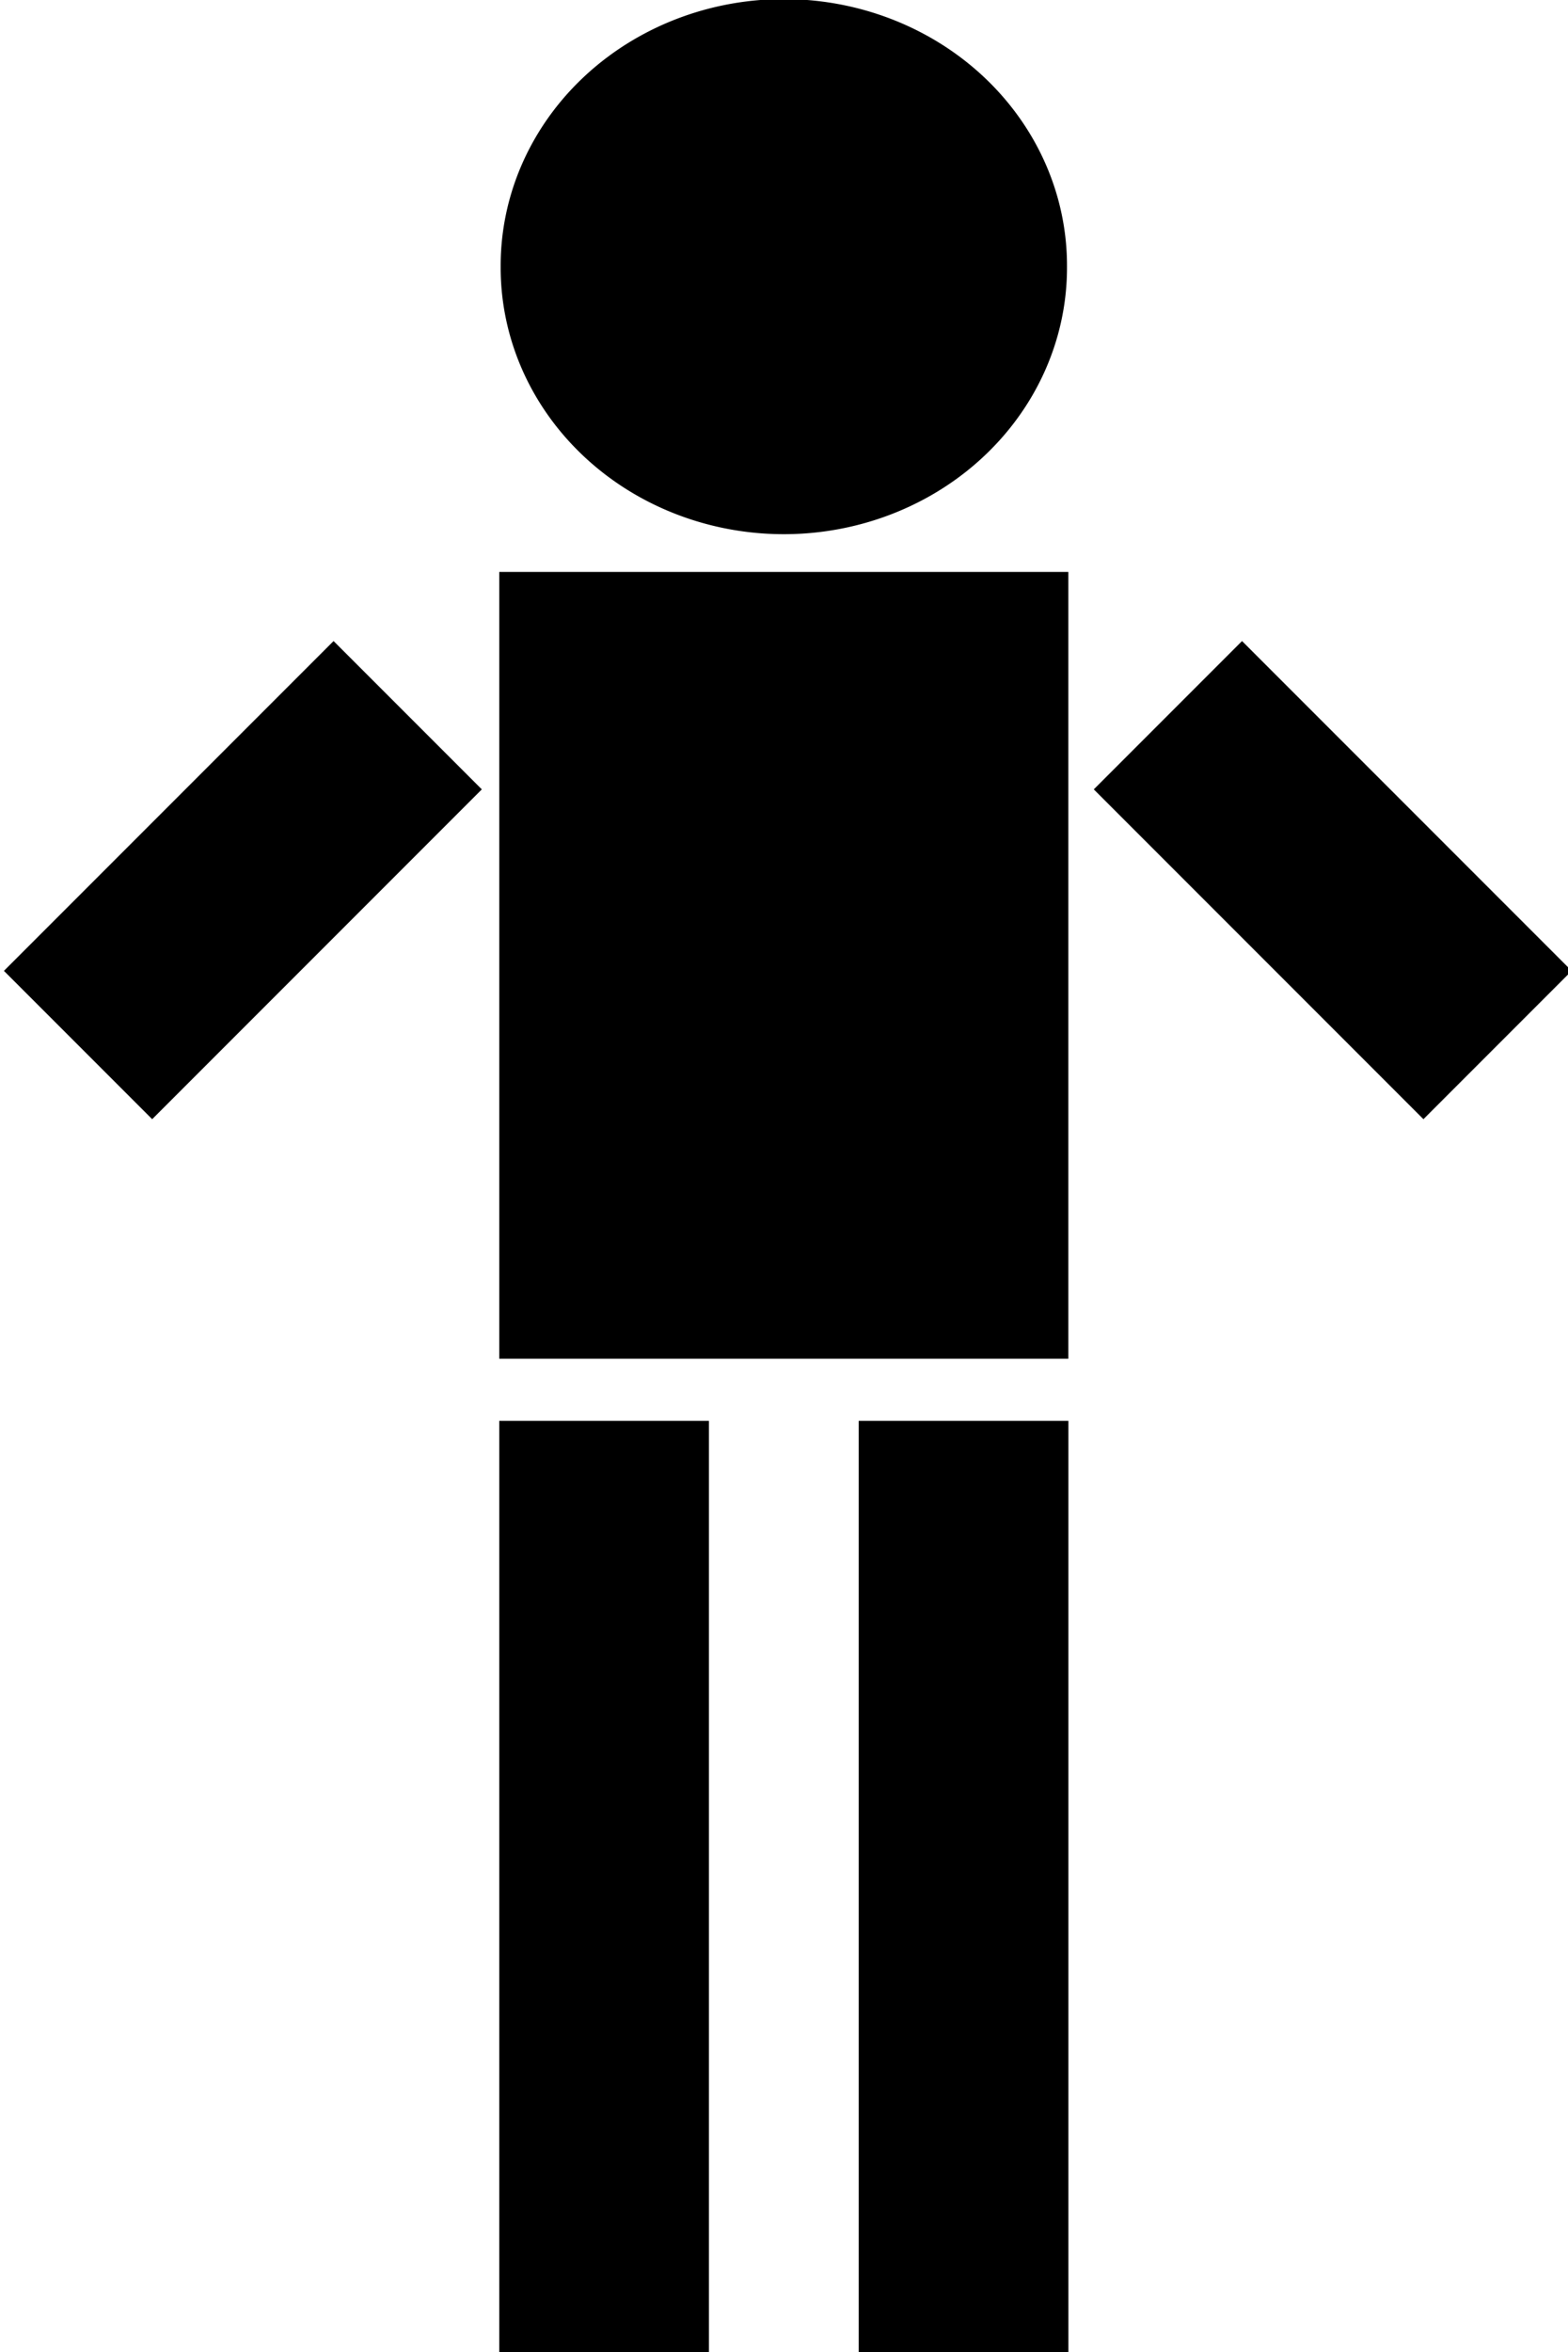 <?xml version="1.0" encoding="UTF-8" standalone="no"?>
<!-- Created with Inkscape (http://www.inkscape.org/) -->
<svg
   xmlns:dc="http://purl.org/dc/elements/1.1/"
   xmlns:cc="http://web.resource.org/cc/"
   xmlns:rdf="http://www.w3.org/1999/02/22-rdf-syntax-ns#"
   xmlns:svg="http://www.w3.org/2000/svg"
   xmlns="http://www.w3.org/2000/svg"
   xmlns:sodipodi="http://sodipodi.sourceforge.net/DTD/sodipodi-0.dtd"
   xmlns:inkscape="http://www.inkscape.org/namespaces/inkscape"
   width="280.073"
   height="419.924"
   id="svg2"
   sodipodi:version="0.32"
   inkscape:version="0.45.1"
   sodipodi:docbase="/home/marco/svg/2008"
   sodipodi:docname="stickman-0.1.svg"
   version="1.0"
   inkscape:export-filename="/home/marco/subcycle.png"
   inkscape:export-xdpi="100"
   inkscape:export-ydpi="100"
   inkscape:output_extension="org.inkscape.output.svg.inkscape">
  <defs
     id="defs4">
    <marker
       inkscape:stockid="Arrow2Mstart"
       orient="auto"
       refY="0"
       refX="0"
       id="Arrow2Mstart"
       style="overflow:visible">
      <path
         id="path2354"
         style="font-size:12px;fill-rule:evenodd;stroke-width:0.625;stroke-linejoin:round"
         d="M 8.719,4.034 L -2.207,0.016 L 8.719,-4.002 C 6.973,-1.63 6.983,1.616 8.719,4.034 z "
         transform="matrix(0.6,0,0,0.6,-3,0)" />
    </marker>
    <marker
       inkscape:stockid="Arrow2Mend"
       orient="auto"
       refY="0"
       refX="0"
       id="Arrow2Mend"
       style="overflow:visible">
      <path
         id="path2351"
         style="font-size:12px;fill-rule:evenodd;stroke-width:0.625;stroke-linejoin:round"
         d="M 8.719,4.034 L -2.207,0.016 L 8.719,-4.002 C 6.973,-1.63 6.983,1.616 8.719,4.034 z "
         transform="matrix(-0.6,0,0,-0.6,3,0)" />
    </marker>
    <marker
       inkscape:stockid="Arrow2Lend"
       orient="auto"
       refY="0"
       refX="0"
       id="Arrow2Lend"
       style="overflow:visible">
      <path
         id="path2357"
         style="font-size:12px;fill-rule:evenodd;stroke-width:0.625;stroke-linejoin:round"
         d="M 8.719,4.034 L -2.207,0.016 L 8.719,-4.002 C 6.973,-1.63 6.983,1.616 8.719,4.034 z "
         transform="matrix(-1.1,0,0,-1.1,5.5,0)" />
    </marker>
  </defs>
  <sodipodi:namedview
     pagecolor="#ffffff"
     bordercolor="#666666"
     borderopacity="1.0"
     inkscape:pageopacity="0.0"
     inkscape:pageshadow="0"
     inkscape:zoom="0.28284272"
     inkscape:cx="130.71871"
     inkscape:cy="430.96763"
     inkscape:document-units="pt"
     inkscape:current-layer="layer1"
     id="namedview6"
     inkscape:window-width="938"
     inkscape:window-height="709"
     inkscape:window-x="54"
     inkscape:window-y="6"
     showgrid="false" />
  <g
     inkscape:label="Layer 1"
     inkscape:groupmode="layer"
     id="layer1"
     transform="translate(617.662,3.831)">
    <g
       id="g3513"
       transform="matrix(8.624,0,0,8.624,4214.489,-3783.26)">
      <path
         transform="matrix(8.8845239e-2,0,0,8.8845239e-2,-566.545,435.774)"
         sodipodi:ry="62.095604"
         sodipodi:rx="66.011551"
         sodipodi:cy="89.945183"
         sodipodi:cx="252.8578"
         d="M 318.869 89.945 A 66.012 62.096 0 1 1  186.846,89.945 A 66.012 62.096 0 1 1  318.869 89.945 z"
         id="path2040"
         style="fill:#000000;fill-opacity:1;fill-rule:evenodd;stroke:none;stroke-width:1pt;stroke-linecap:butt;stroke-linejoin:miter;stroke-opacity:1"
         sodipodi:type="arc" />
      <rect
         transform="matrix(0.707,0.707,-0.707,0.707,0,0)"
         style="font-size:12px;fill:#000000;fill-opacity:1;fill-rule:evenodd;stroke:none;stroke-width:1pt;stroke-opacity:1"
         id="rect2043"
         width="4.343"
         height="9.657"
         x="-72.058"
         y="710.694" />
      <rect
         y="450.085"
         x="-549.974"
         height="16.287"
         width="11.787"
         id="rect2041"
         style="font-size:12px;fill:#000000;fill-opacity:1;fill-rule:evenodd;stroke:none;stroke-width:1pt;stroke-opacity:1" />
      <rect
         style="font-size:12px;fill:#000000;fill-opacity:1;fill-rule:evenodd;stroke:none;stroke-width:1pt;stroke-opacity:1"
         id="rect3497"
         width="4.343"
         height="19.283"
         x="-549.974"
         y="467.658" />
      <rect
         style="font-size:12px;fill:#000000;fill-opacity:1;fill-rule:evenodd;stroke:none;stroke-width:1pt;stroke-opacity:1"
         id="rect3499"
         width="4.343"
         height="19.283"
         x="-542.529"
         y="467.658" />
      <rect
         transform="matrix(0.707,-0.707,0.707,0.707,0,0)"
         style="font-size:12px;fill:#000000;fill-opacity:1;fill-rule:evenodd;stroke:none;stroke-width:1pt;stroke-opacity:1"
         id="rect3503"
         width="4.343"
         height="9.657"
         x="-701.73"
         y="-58.751" />
    </g>
  </g>
</svg>
